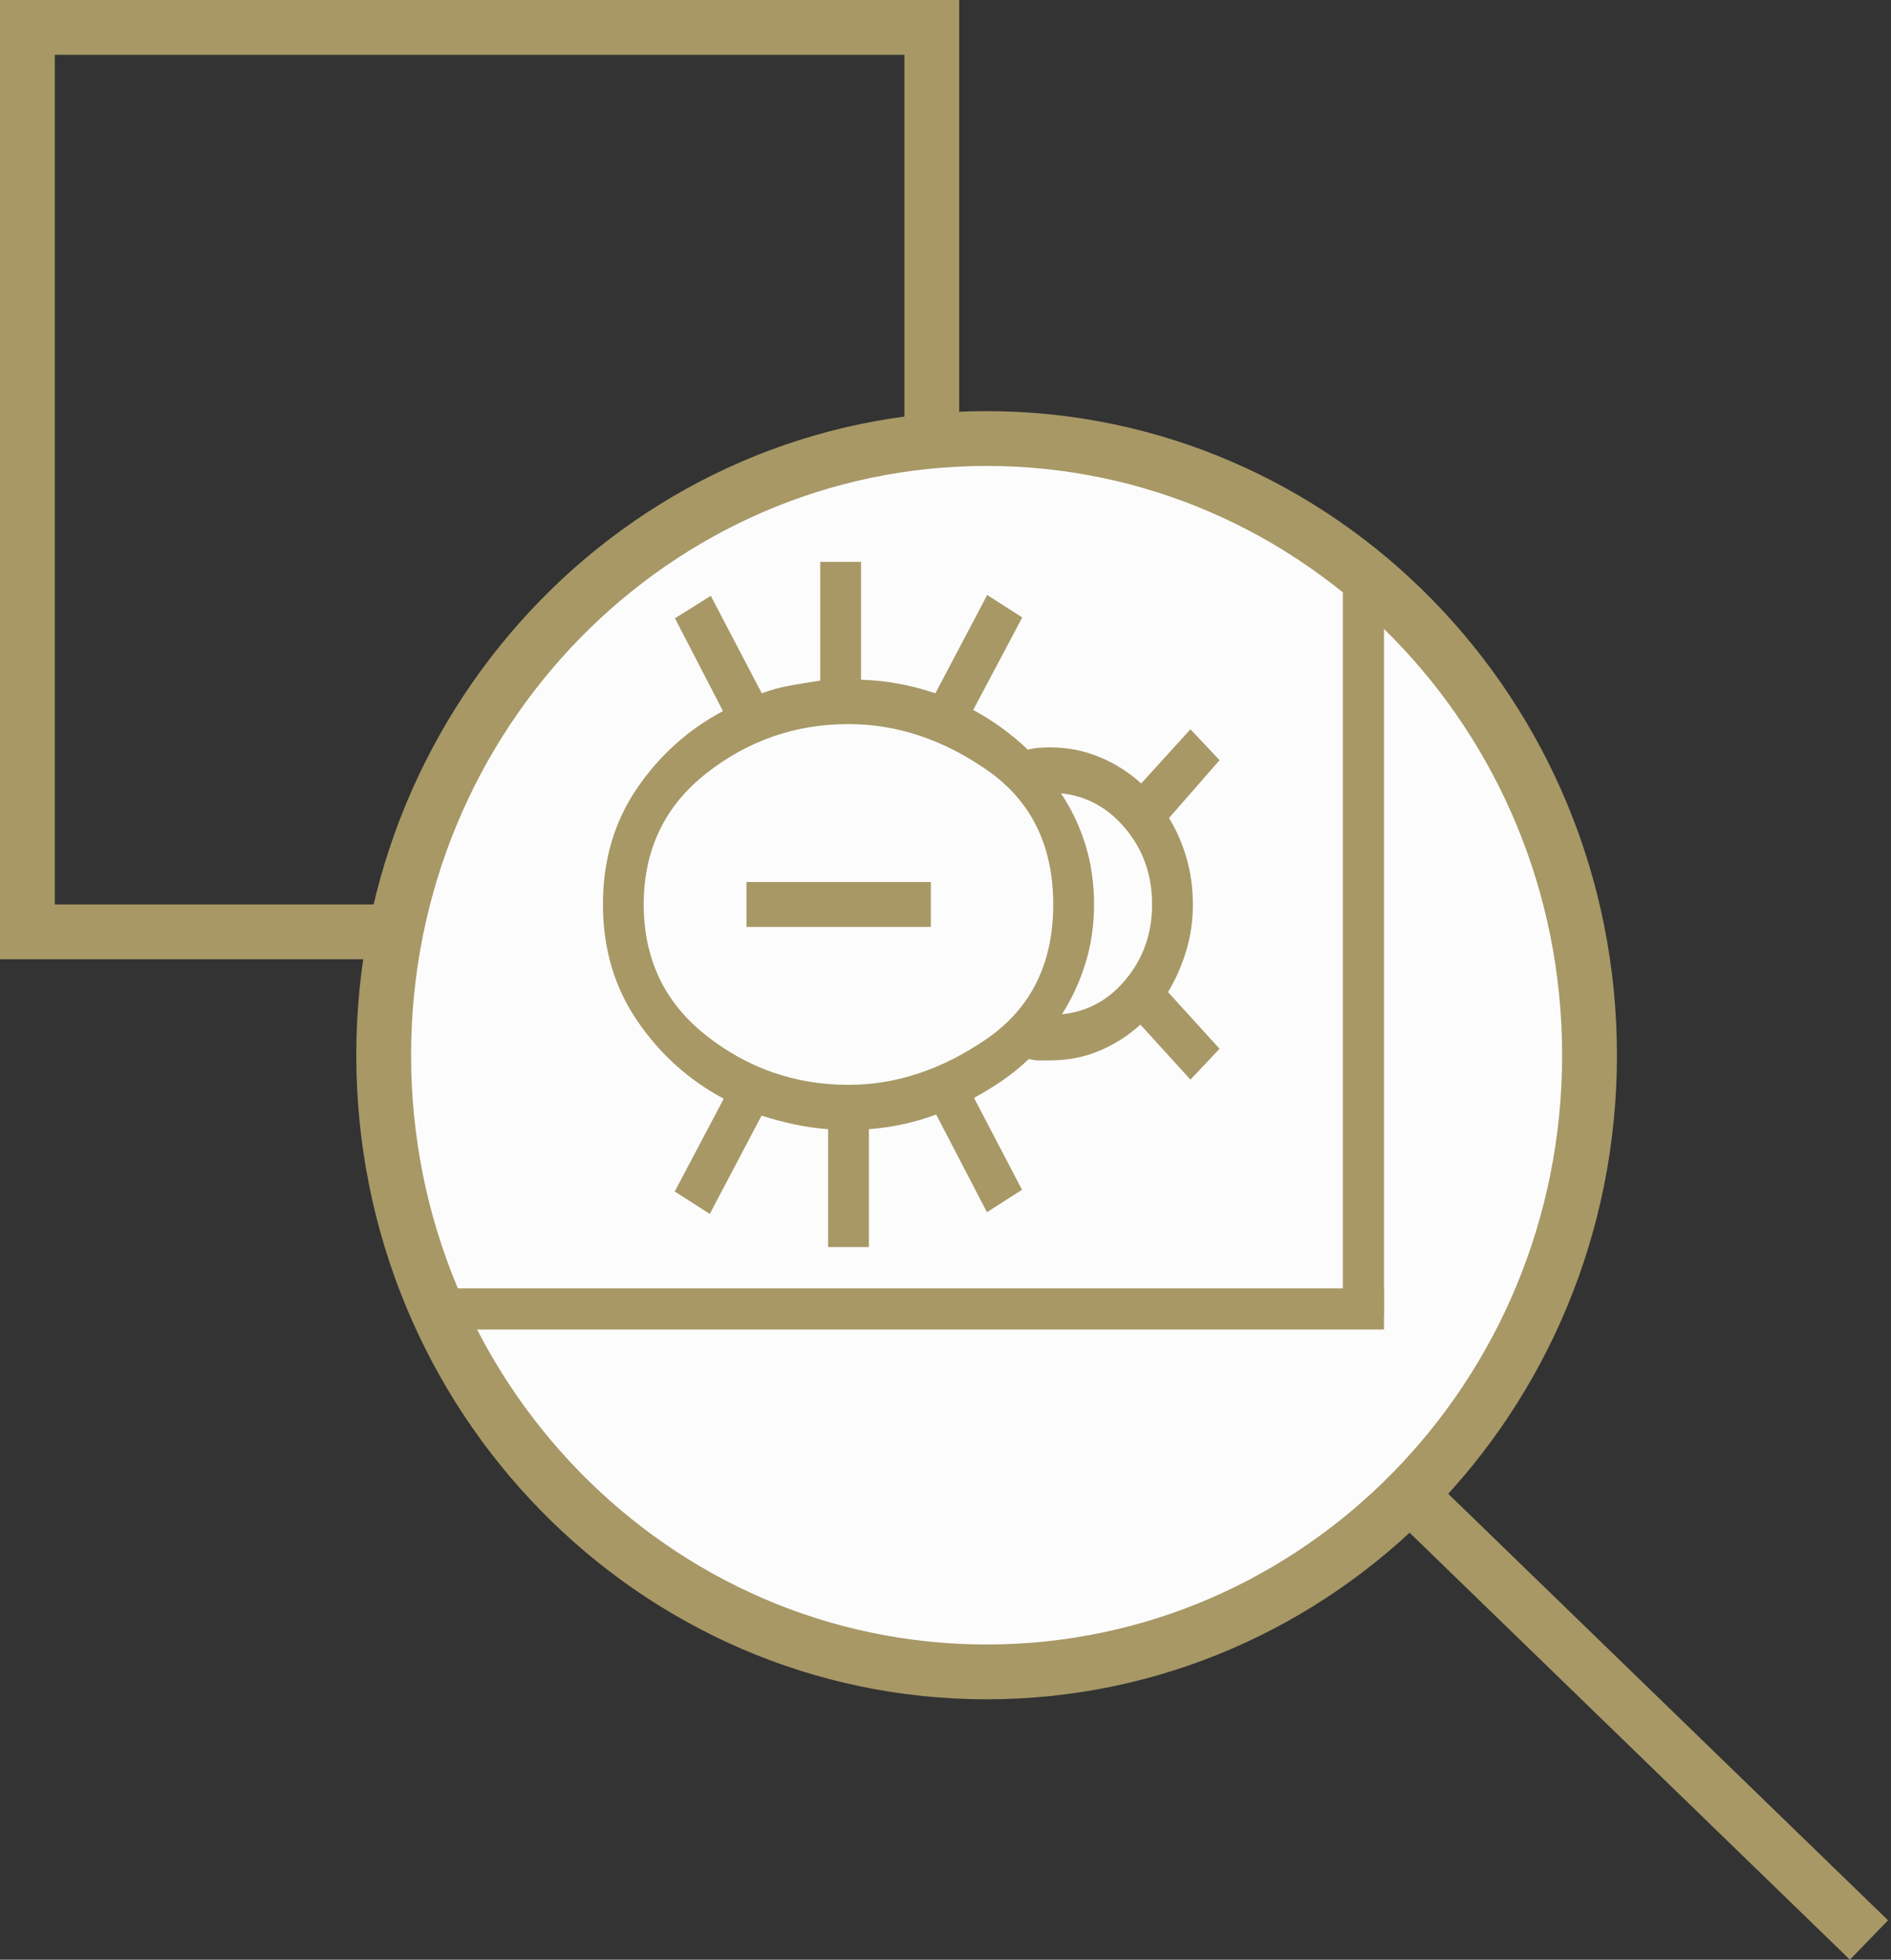<svg xmlns="http://www.w3.org/2000/svg" fill="none" viewBox="0 0 138 143" height="143" width="138">
<rect x="0" y="0" width="138" height="143" fill="#333333" stroke="none"/>
<rect stroke-width="4" stroke="#A79866" height="66" width="66" y="2" x="2"></rect>
<path stroke-width="4" stroke="#A79866" fill="#FCFCFC" d="M116 77C116 101.894 96.26 122 72 122C47.74 122 28 101.894 28 77C28 52.106 47.74 32 72 32C96.26 32 116 52.106 116 77Z"></path>
<line stroke-width="4" stroke="#A79866" y2="141.564" x2="136.392" y1="109.564" x1="103.392"></line>
<path fill="#A79866" d="M44 66C44 62.801 44.819 59.991 46.456 57.571C48.093 55.151 50.195 53.256 52.759 51.888L49.256 45.118L51.872 43.48L55.593 50.59C56.254 50.343 56.946 50.154 57.669 50.024C58.392 49.894 59.122 49.774 59.859 49.665V41H62.836V49.602C63.775 49.627 64.701 49.725 65.615 49.898C66.529 50.07 67.412 50.301 68.263 50.59L72.042 43.417L74.601 45.055L71.023 51.806C71.756 52.201 72.457 52.643 73.127 53.132C73.797 53.621 74.424 54.144 75.008 54.703C75.279 54.636 75.55 54.591 75.82 54.57C76.091 54.549 76.362 54.539 76.633 54.539C77.9 54.539 79.099 54.772 80.229 55.238C81.359 55.704 82.376 56.348 83.28 57.171L86.876 53.217L89 55.471L85.313 59.69C85.874 60.618 86.304 61.607 86.603 62.659C86.903 63.711 87.053 64.824 87.053 66C87.053 67.176 86.891 68.303 86.566 69.382C86.242 70.461 85.8 71.464 85.239 72.392L89 76.529L86.876 78.783L83.223 74.766C82.318 75.589 81.311 76.23 80.201 76.69C79.09 77.15 77.9 77.379 76.633 77.379H75.858C75.612 77.379 75.353 77.346 75.082 77.279C74.498 77.837 73.868 78.35 73.192 78.819C72.517 79.286 71.813 79.717 71.08 80.112L74.584 86.819L72.025 88.456L68.32 81.328C67.546 81.617 66.749 81.852 65.93 82.03C65.111 82.209 64.271 82.331 63.408 82.398V91H60.431V82.398C59.569 82.331 58.738 82.212 57.938 82.039C57.138 81.867 56.351 81.657 55.576 81.409L51.798 88.582L49.239 86.945L52.817 80.175C50.252 78.807 48.141 76.902 46.485 74.461C44.828 72.019 44 69.199 44 66ZM77.424 57.889C78.191 59.027 78.785 60.275 79.207 61.633C79.629 62.991 79.84 64.447 79.84 66C79.84 67.511 79.631 68.94 79.215 70.286C78.799 71.631 78.227 72.873 77.498 74.01C79.364 73.826 80.927 72.967 82.187 71.434C83.446 69.902 84.076 68.091 84.076 66C84.076 63.867 83.434 62.028 82.15 60.484C80.865 58.939 79.29 58.074 77.424 57.889ZM46.977 66C46.977 69.984 48.5 73.174 51.546 75.568C54.592 77.964 58.05 79.162 61.92 79.162C65.393 79.162 68.752 78.046 71.996 75.814C75.24 73.583 76.862 70.312 76.862 66C76.862 61.701 75.253 58.433 72.033 56.195C68.814 53.957 65.443 52.839 61.92 52.839C58.05 52.839 54.592 54.036 51.546 56.432C48.5 58.826 46.977 62.016 46.977 66ZM54.477 64.363H67.931V67.637H54.477V64.363Z"></path>
<line stroke-width="3" stroke="#A79866" y2="41.5" x2="99.5" y1="96" x1="99.5"></line>
<line stroke-width="3" stroke="#A79866" y2="95.516" x2="101" y1="95.516" x1="31"></line>
</svg>
